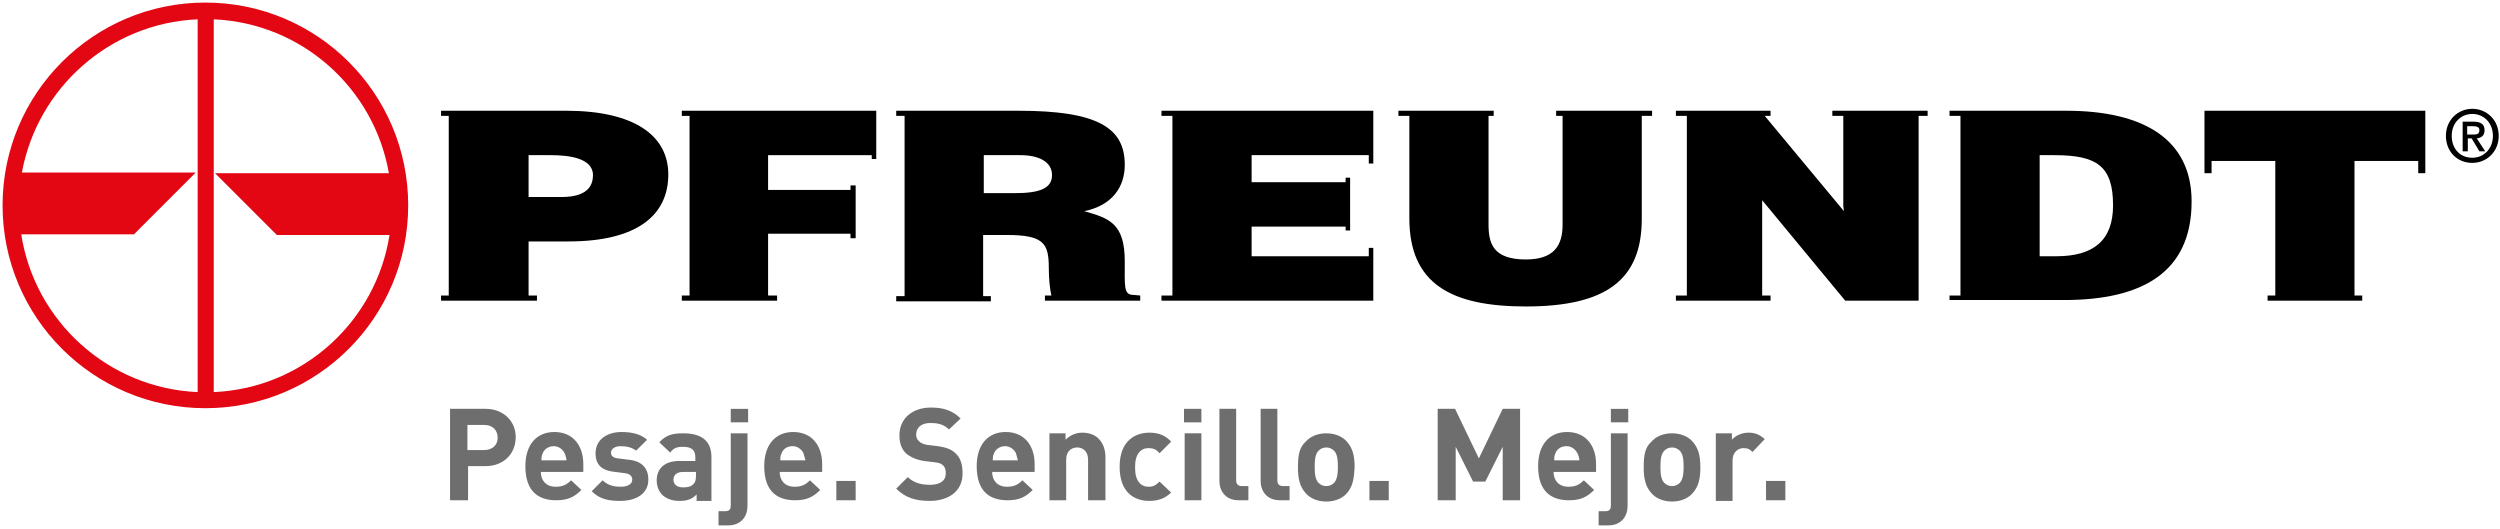 <?xml version="1.0" encoding="utf-8"?>
<!-- Generator: Adobe Illustrator 27.4.0, SVG Export Plug-In . SVG Version: 6.00 Build 0)  -->
<svg version="1.1" id="Ebene_1" xmlns="http://www.w3.org/2000/svg" xmlns:xlink="http://www.w3.org/1999/xlink" x="0px" y="0px"
	 width="388.3px" height="82.2px" viewBox="0 0 388.3 82.2" style="enable-background:new 0 0 388.3 82.2;" xml:space="preserve">
<style type="text/css">
	.st0{fill-rule:evenodd;clip-rule:evenodd;}
	.st1{fill:#E30613;}
	.st2{fill:#6E6E6E;}
</style>
<path class="st0" d="M383.2,21.5h0.7l1.2,2h0.9l-1.3-2c0.7-0.1,1.2-0.4,1.2-1.3s-0.6-1.3-1.7-1.3h-1.7v4.6h0.8v-2H383.2z
	 M383.2,20.9v-1.3h0.9c0.5,0,1,0.1,1,0.6c0,0.7-0.5,0.7-1.1,0.7L383.2,20.9L383.2,20.9z M388.1,21.1c0-2.5-1.9-4.2-4.1-4.2
	s-4.1,1.7-4.1,4.2c0,2.4,1.7,4.2,4.1,4.2C386.2,25.3,388.1,23.6,388.1,21.1L388.1,21.1z M387.2,21.1c0,2-1.4,3.4-3.2,3.4
	c-2,0-3.2-1.5-3.2-3.4c0-2,1.4-3.4,3.2-3.4C385.8,17.7,387.2,19.1,387.2,21.1L387.2,21.1z"/>
<polygon points="135.4,24.7 135.4,24.1 119.3,24.1 119.3,29.5 132.1,29.5 132.1,28.8 132.9,28.8 132.9,37 132.1,37 132.1,36.3 
	119.3,36.3 119.3,45.9 120.7,45.9 120.7,46.7 119.3,46.7 107.1,46.7 105.9,46.7 105.9,45.9 107.1,45.9 107.1,18 105.9,18 
	105.9,17.2 107.1,17.2 120.7,17.2 135.4,17.2 136.1,17.2 136.1,24.1 136.1,24.7 "/>
<path d="M152.8,24.1V30h4.8c3.8,0,5.8-0.7,5.8-2.8s-2.1-3.1-4.9-3.1H152.8L152.8,24.1z M139.2,17.2h1.3H154h4.2
	c12.4,0,16.5,2.7,16.5,8.4c0,3.4-1.9,6.3-6.3,7.2c3.9,1.1,6.3,1.9,6.3,7.8c0,3.8-0.2,5.2,1.3,5.2l1.1,0.1v0.8H176h-12.4h-1.3v-0.8h1
	c-0.2-0.9-0.4-2.4-0.4-4.3c0-3.8-0.8-5.1-6.5-5.1h-3.7V46h1.2v0.8h-1.2h-12.2h-1.3V46h1.3V18h-1.3L139.2,17.2L139.2,17.2z"/>
<path d="M209,35.8v-0.6h-14.6v4.6h18.2v-1.3h0.7v1.3v6.9h-0.7h-17.4h-13.1h-1.7v-0.8h1.7V18h-1.7v-0.8h1.7h13.1h17.4h0.7v8.2h-0.7
	v-8.2c0,6.9,0,6.9,0,6.9h-18.2v4.2H209v-0.7h0.7v0.7v6.9v0.6H209L209,35.8z"/>
<path d="M241.7,17.2h1H255h1.6V18H255v16c0,9.5-5.6,13.6-18,13.6c-11.6,0-18.1-3.5-18.1-13.7V18h-1.7v-0.8h1.7h12.3h0.8V18h-0.8
	v16.9c0,2.9,0.7,5.4,5.8,5.4c4.4,0,5.7-2.2,5.7-5.4V18h-1V17.2L241.7,17.2z"/>
<polygon points="260.3,45.9 262,45.9 262,18 260.3,18 260.3,17.2 262,17.2 273.5,17.2 275,17.2 275,18 274.1,18 286.4,32.8 
	286.3,32 286.3,18 284.6,18 284.6,17.2 286.3,17.2 298,17.2 299.4,17.2 299.4,18 298,18 298,46.7 286.6,46.7 273.7,31.1 273.7,31.9 
	273.7,45.9 275,45.9 275,46.7 273.7,46.7 262,46.7 260.3,46.7 "/>
<path d="M316.8,24.1v15.7h2.6c5.7,0,8.8-2.4,8.8-7.9c0-6.1-2.5-7.8-9.1-7.8L316.8,24.1L316.8,24.1z M302.8,45.9h1.7V18h-1.7v-0.8
	h1.7h13.1h3.3c12,0,19.5,4.4,19.5,14.1c0,11.1-7.8,15.3-19.8,15.3h-3h-13.1h-1.7V45.9L302.8,45.9z"/>
<polygon points="342.4,25 342.4,17.2 343.5,17.2 375.6,17.2 376.7,17.2 376.7,25 376.7,26.9 375.6,26.9 375.6,25 365.7,25 
	365.7,45.9 366.9,45.9 366.9,46.7 365.7,46.7 353.4,46.7 352.2,46.7 352.2,45.9 353.4,45.9 353.4,25 343.5,25 343.5,26.9 
	342.4,26.9 "/>
<path d="M82.1,30.6h5.1c2.9,0,4.9-0.9,4.9-3.4c0-2.7-3.9-3.1-6.5-3.1h-3.5V30.6L82.1,30.6z M82.1,17.2h1.4h4.4
	c10.7,0,15.9,3.9,15.9,9.9c0,6.3-4.8,10.4-15.5,10.4h-6.2v8.4h1.3v0.8h-1.3H81h-6.3c-5,0-5,0-5,0h-1.2v-0.8h1.2V18h-1.2v-0.8h1.2
	H82.1L82.1,17.2L82.1,17.2z"/>
<path class="st1" d="M0.4,31.9c0,17.4,14.1,31.5,31.5,31.5s31.5-14.1,31.5-31.5S49.3,0.4,31.9,0.4S0.4,14.5,0.4,31.9z M33.2,60.9V3
	c13.7,0.6,24.9,10.7,27.2,23.9h-27l9.6,9.6h17.5C58.4,49.9,47.1,60.3,33.2,60.9z M3.3,36.4h17.5l9.6-9.6h-27C5.8,13.7,17,3.6,30.7,3
	v57.9C16.8,60.3,5.4,49.9,3.3,36.4z"/>
<g>
	<g>
		<path class="st2" d="M75.4,72.4h-2.7v5.3h-2.8V63.5h5.5c2.9,0,4.7,2,4.7,4.4C80.1,70.4,78.3,72.4,75.4,72.4z M75.2,66h-2.6v3.9
			h2.6c1.3,0,2.1-0.8,2.1-1.9C77.3,66.8,76.5,66,75.2,66z"/>
		<path class="st2" d="M84,73.3c0,1.3,0.8,2.3,2.3,2.3c1.1,0,1.7-0.3,2.4-1l1.6,1.5c-1.1,1.1-2.1,1.6-3.9,1.6
			c-2.5,0-4.8-1.1-4.8-5.3c0-3.4,1.8-5.3,4.5-5.3c2.9,0,4.5,2.1,4.5,5v1.2H84z M87.7,70.4c-0.3-0.6-0.9-1.1-1.7-1.1
			s-1.5,0.5-1.7,1.1c-0.2,0.4-0.2,0.7-0.2,1.1H88C87.9,71.1,87.9,70.8,87.7,70.4z"/>
		<path class="st2" d="M96.3,77.8c-1.6,0-3.1-0.2-4.4-1.5l1.7-1.7c0.9,0.9,2,1,2.8,1c0.9,0,1.8-0.3,1.8-1.1c0-0.5-0.3-0.9-1.1-1
			l-1.6-0.2c-1.9-0.2-3-1-3-2.9c0-2.2,1.9-3.3,4-3.3c1.6,0,3,0.3,4,1.2L98.8,70c-0.6-0.5-1.5-0.7-2.4-0.7c-1,0-1.5,0.5-1.5,1
			c0,0.4,0.2,0.8,1.1,0.9l1.6,0.2c2.1,0.2,3.1,1.3,3.1,3.1C100.7,76.7,98.8,77.8,96.3,77.8z"/>
		<path class="st2" d="M108.2,77.7v-0.9c-0.7,0.7-1.4,1-2.6,1c-1.2,0-2-0.3-2.7-0.9c-0.6-0.6-0.9-1.4-0.9-2.3c0-1.7,1.1-3,3.5-3h2.5
			V71c0-1.1-0.6-1.6-1.9-1.6c-1,0-1.5,0.2-2,0.9l-1.7-1.6c1-1.1,2-1.4,3.7-1.4c2.9,0,4.4,1.2,4.4,3.7v6.8H108.2z M108.2,73.3h-2.1
			c-0.9,0-1.5,0.4-1.5,1.2c0,0.7,0.5,1.2,1.5,1.2c0.7,0,1.2-0.1,1.6-0.5c0.3-0.3,0.4-0.7,0.4-1.3V73.3z"/>
		<path class="st2" d="M113.1,81.6h-1.5v-2.2h1c0.7,0,0.9-0.3,0.9-0.9V67.3h2.6v11.3C116.1,80.1,115.2,81.6,113.1,81.6z M113.5,65.6
			v-2.1h2.7v2.1H113.5z"/>
		<path class="st2" d="M121.1,73.3c0,1.3,0.8,2.3,2.3,2.3c1.1,0,1.7-0.3,2.4-1l1.6,1.5c-1.1,1.1-2.1,1.6-3.9,1.6
			c-2.5,0-4.8-1.1-4.8-5.3c0-3.4,1.8-5.3,4.5-5.3c2.9,0,4.5,2.1,4.5,5v1.2H121.1z M124.8,70.4c-0.3-0.6-0.9-1.1-1.7-1.1
			c-0.9,0-1.5,0.5-1.7,1.1c-0.2,0.4-0.2,0.7-0.2,1.1h3.9C125,71.1,124.9,70.8,124.8,70.4z"/>
		<path class="st2" d="M129.9,77.7v-3h3v3H129.9z"/>
		<path class="st2" d="M144.4,77.8c-2.2,0-3.8-0.5-5.2-1.9l1.8-1.8c0.9,0.9,2.1,1.2,3.4,1.2c1.6,0,2.5-0.6,2.5-1.8
			c0-0.5-0.1-0.9-0.4-1.2c-0.3-0.3-0.6-0.4-1.3-0.5l-1.7-0.2c-1.2-0.2-2.1-0.6-2.8-1.2c-0.7-0.7-1-1.6-1-2.8c0-2.5,1.9-4.3,4.9-4.3
			c2,0,3.4,0.5,4.6,1.7l-1.8,1.7c-0.9-0.9-2-1-2.9-1c-1.5,0-2.2,0.8-2.2,1.8c0,0.4,0.1,0.7,0.4,1c0.3,0.3,0.7,0.5,1.3,0.6l1.7,0.2
			c1.3,0.2,2.1,0.5,2.7,1.1c0.8,0.7,1.1,1.8,1.1,3C149.6,76.3,147.3,77.8,144.4,77.8z"/>
		<path class="st2" d="M154.1,73.3c0,1.3,0.8,2.3,2.3,2.3c1.1,0,1.7-0.3,2.4-1l1.6,1.5c-1.1,1.1-2.1,1.6-3.9,1.6
			c-2.5,0-4.8-1.1-4.8-5.3c0-3.4,1.8-5.3,4.5-5.3c2.9,0,4.5,2.1,4.5,5v1.2H154.1z M157.8,70.4c-0.3-0.6-0.9-1.1-1.7-1.1
			s-1.5,0.5-1.7,1.1c-0.2,0.4-0.2,0.7-0.2,1.1h3.9C158,71.1,157.9,70.8,157.8,70.4z"/>
		<path class="st2" d="M169,77.7v-6.3c0-1.4-0.9-1.9-1.7-1.9c-0.8,0-1.7,0.5-1.7,1.9v6.3H163V67.3h2.5v1c0.7-0.7,1.6-1.1,2.6-1.1
			c1,0,1.9,0.3,2.5,0.9c0.8,0.8,1.1,1.8,1.1,3v6.6H169z"/>
		<path class="st2" d="M178.5,77.8c-2.1,0-4.6-1.1-4.6-5.3c0-4.2,2.6-5.3,4.6-5.3c1.4,0,2.5,0.4,3.4,1.4l-1.8,1.8
			c-0.5-0.6-1-0.8-1.7-0.8c-0.6,0-1.1,0.2-1.5,0.7c-0.4,0.5-0.6,1.2-0.6,2.3c0,1.1,0.2,1.8,0.6,2.3c0.4,0.5,0.9,0.7,1.5,0.7
			c0.7,0,1.1-0.2,1.7-0.8l1.8,1.7C181,77.4,179.9,77.8,178.5,77.8z"/>
		<path class="st2" d="M183.9,65.6v-2.1h2.7v2.1H183.9z M184,77.7V67.3h2.6v10.4H184z"/>
		<path class="st2" d="M192.4,77.7c-2.1,0-3-1.5-3-3V63.5h2.6v11.1c0,0.6,0.3,0.9,0.9,0.9h1v2.2H192.4z"/>
		<path class="st2" d="M198.8,77.7c-2.1,0-3-1.5-3-3V63.5h2.6v11.1c0,0.6,0.3,0.9,0.9,0.9h1v2.2H198.8z"/>
		<path class="st2" d="M209.2,76.6c-0.6,0.7-1.7,1.3-3.2,1.3c-1.5,0-2.6-0.6-3.2-1.3c-0.9-1-1.2-2.2-1.2-4c0-1.9,0.2-3.1,1.2-4
			c0.6-0.7,1.7-1.3,3.2-1.3c1.5,0,2.6,0.6,3.2,1.3c0.9,1,1.2,2.2,1.2,4C210.3,74.4,210.1,75.6,209.2,76.6z M207.2,70
			c-0.3-0.3-0.7-0.5-1.2-0.5c-0.5,0-0.9,0.2-1.2,0.5c-0.5,0.5-0.6,1.4-0.6,2.5c0,1.1,0.1,2,0.6,2.5c0.3,0.3,0.7,0.5,1.2,0.5
			c0.5,0,0.9-0.2,1.2-0.5c0.5-0.5,0.6-1.5,0.6-2.5C207.8,71.4,207.7,70.5,207.2,70z"/>
		<path class="st2" d="M212.7,77.7v-3h3v3H212.7z"/>
		<path class="st2" d="M233.4,77.7v-8.3l-2.7,5.4h-1.9l-2.7-5.4v8.3h-2.8V63.5h2.7l3.7,7.7l3.7-7.7h2.7v14.2H233.4z"/>
		<path class="st2" d="M241.3,73.3c0,1.3,0.8,2.3,2.3,2.3c1.1,0,1.7-0.3,2.4-1l1.6,1.5c-1.1,1.1-2.1,1.6-3.9,1.6
			c-2.5,0-4.8-1.1-4.8-5.3c0-3.4,1.8-5.3,4.5-5.3c2.9,0,4.5,2.1,4.5,5v1.2H241.3z M245,70.4c-0.3-0.6-0.9-1.1-1.7-1.1
			c-0.9,0-1.5,0.5-1.7,1.1c-0.2,0.4-0.2,0.7-0.2,1.1h3.9C245.3,71.1,245.2,70.8,245,70.4z"/>
		<path class="st2" d="M249.8,81.6h-1.5v-2.2h1c0.7,0,0.9-0.3,0.9-0.9V67.3h2.6v11.3C252.8,80.1,251.9,81.6,249.8,81.6z M250.2,65.6
			v-2.1h2.7v2.1H250.2z"/>
		<path class="st2" d="M262.9,76.6c-0.6,0.7-1.7,1.3-3.2,1.3c-1.5,0-2.6-0.6-3.2-1.3c-0.9-1-1.2-2.2-1.2-4c0-1.9,0.2-3.1,1.2-4
			c0.6-0.7,1.7-1.3,3.2-1.3c1.5,0,2.6,0.6,3.2,1.3c0.9,1,1.2,2.2,1.2,4C264.1,74.4,263.8,75.6,262.9,76.6z M260.9,70
			c-0.3-0.3-0.7-0.5-1.2-0.5c-0.5,0-0.9,0.2-1.2,0.5c-0.5,0.5-0.6,1.4-0.6,2.5c0,1.1,0.1,2,0.6,2.5c0.3,0.3,0.7,0.5,1.2,0.5
			c0.5,0,0.9-0.2,1.2-0.5c0.5-0.5,0.6-1.5,0.6-2.5C261.5,71.4,261.4,70.5,260.9,70z"/>
		<path class="st2" d="M272.2,70.2c-0.4-0.4-0.7-0.6-1.4-0.6c-0.8,0-1.7,0.6-1.7,1.9v6.3h-2.6V67.3h2.5v1c0.5-0.6,1.5-1.1,2.6-1.1
			c1,0,1.7,0.3,2.5,1L272.2,70.2z"/>
		<path class="st2" d="M274.3,77.7v-3h3v3H274.3z"/>
	</g>
</g>
</svg>
